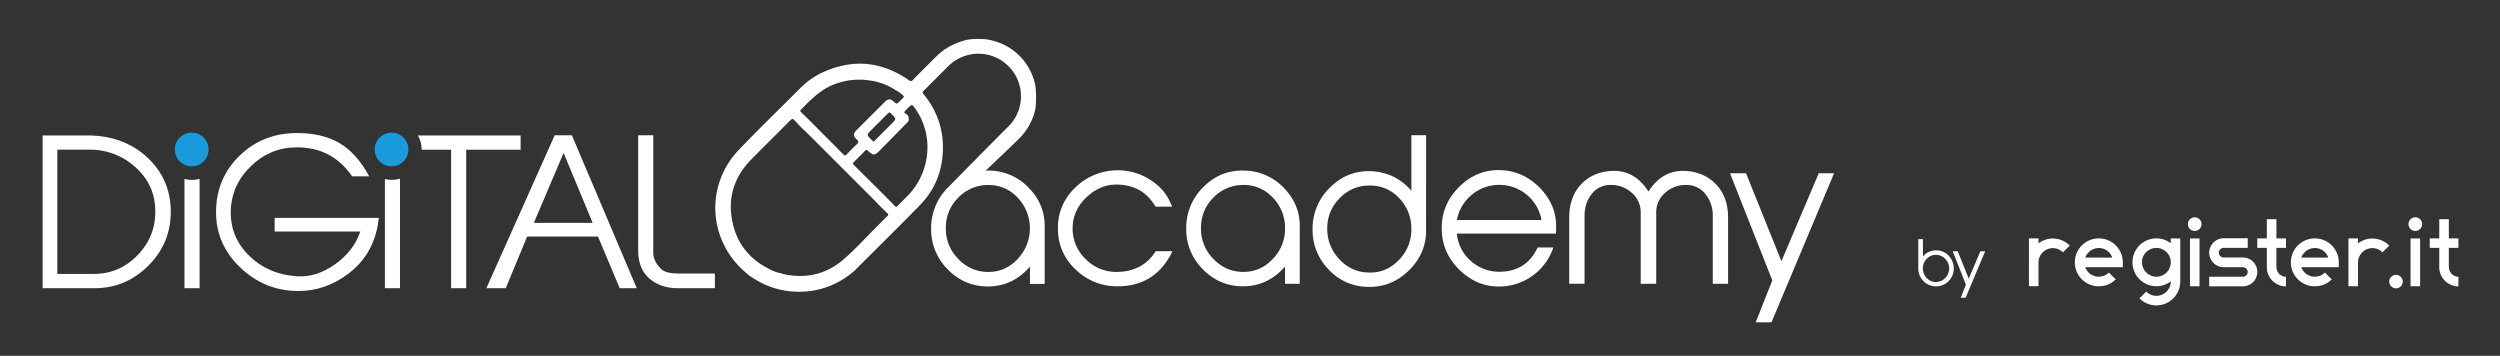 <svg id="Livello_1" data-name="Livello 1" xmlns="http://www.w3.org/2000/svg" viewBox="0 0 2164 308"><rect x="0" y="0" width="2164" height="308" fill="#333333" stroke="none"/><defs><style>.cls-1{fill:#fff;}.cls-2{fill:#1b9adb;}</style></defs><path class="cls-1" d="M890.91,163a48,48,0,0,0-34.21-15.35c-1.16,0-2.29,0-3.42,0,9-8.57,17.69-16.83,27.83-26.66a51.75,51.75,0,0,0,15-26.14c1.37-9.15.42-19.84-.11-22C891,51.88,874.69,37,853.34,34c-.51-.08-11.56-.91-17.63.77-9.34,2.59-17.63,6.63-24.53,13.42-2.6,2.56-18.42,18.24-20.88,20.94-1.28,1.39-2,1.32-3.6.25q-36.27-25.08-76.12-6a66.11,66.11,0,0,0-18.07,13.15c-17.68,17.68-35.67,35.05-52.93,53.12-29.86,31.27-26.48,79.79,7,107.19.36.29.69.62,1,.93,13.53,9.93,28.6,15.06,45.47,14.73a71,71,0,0,0,44.34-16.3c.58-.47,1.18-.9,1.77-1.35.31-.34.61-.69.94-1,18.94-18.94,38.11-37.67,56.76-56.9,12.69-13.1,18.89-29.28,19.32-47.5.42-17.91-5.24-33.85-16.55-47.74-1.08-1.32-1.32-2.07.05-3.34,2.95-2.74,18.82-18.9,21.76-21.65a36.84,36.84,0,0,1,51.1,53.08c-16.54,16.41-50.32,50.86-51.61,52.15a49.22,49.22,0,0,0-14.93,36,48.66,48.66,0,0,0,13.87,34.72q13.86,14.58,33.57,15.26,22.56.67,38.09-17.11v14.93h12.74v-48Q905,177.71,890.91,163ZM693.25,95c8.83-9,17.6-18.1,30-22.42a59.61,59.61,0,0,1,29.5-2.92,52.74,52.74,0,0,1,23.11,8.82A13.72,13.72,0,0,1,779.75,81c3.43,2.58,3.42,2.6.06,5.56-.3.35-.58.72-.91,1-2.67,2.74-2.67,2.74-5.54.16-2.6-2.33-4.69-2.27-7.32.35q-12.35,12.28-24.64,24.63c-2.93,2.94-3,5,.08,7.85,1.93,1.76,1.89,2.84,0,4.55-3,2.68-5.77,5.61-8.56,8.52-1,1.08-1.7,1.3-2.89.09-9.46-9.6-19-19.13-28.49-28.69-2.67-2.61-5.33-5.23-8-7.83C692.8,96.57,692.24,96.05,693.25,95Zm78.09,12.55q-6.75,6.75-13.5,13.5c-.51.52-1.07,1-1.71,1.58-.64-.6-1.19-1.09-1.71-1.6-4.39-4.31-4.39-4.31-.12-8.58,4.7-4.7,9.43-9.38,14.08-14.12,1-1.06,1.62-1.31,2.84-.12C776,102.9,776.07,102.85,771.34,107.57Zm-3.2,79.49c-2.5,2.39-4.89,4.9-7.36,7.32-10.35,10.16-20,21.09-31,30.5-15.16,12.93-32.85,16.63-52.24,12.27a6.89,6.89,0,0,1-1.25-.55,32.45,32.45,0,0,1-10.72-3.9c-16.57-8.28-27.27-21.45-31.32-39.43-4.75-21.09.78-39.63,15.93-55.1,11.2-11.43,22.64-22.62,33.89-34,1.49-1.51,2.3-1.57,3.69,0,2.47,2.8,5.15,5.41,7.74,8.1.5.4,1,.77,1.5,1.22l60.82,60.82c.46.46.84,1,1.26,1.48,3,2.93,6,5.9,9,8.78C769.1,185.5,769.13,186.12,768.14,187.06Zm17.7-17.75c-2.8,2.89-5.73,5.66-8.51,8.57-1.09,1.14-1.8,1.56-3.1.15-3-3.24-6.12-6.3-9.2-9.44Q752,155.65,739,142.72c-1-1-.81-1.6.1-2.48,3.21-3.13,6.4-6.29,9.52-9.53,1.07-1.11,1.73-1.18,2.9-.05,4.24,4.07,5.65,4,9.73-.12q12.6-12.79,25.16-25.6a6.73,6.73,0,0,0-.46-4.73l-.61-.8v.09c-.73-1.28-4.44-1.7-1.17-4.11.37-.42.7-.87,1.09-1.27,4.18-4.23,4.18-4.23,7.6.81C808.41,117.87,805.51,148.93,785.84,169.31Zm94.9,55.08q-11.19,11.69-27,11-14.62-.68-25-12a36.74,36.74,0,0,1-10-26.47,36.06,36.06,0,0,1,10.92-26,35.5,35.5,0,0,1,26.06-10.76,33.63,33.63,0,0,1,25,10.76,38.54,38.54,0,0,1-.08,53.53Z"/><path class="cls-1" d="M1014.82,217.46l-1.34,2.85q-15.09,27.84-46.62,27.5A50.78,50.78,0,0,1,931,233.22a47.23,47.23,0,0,1-15.26-35.05q-.33-20.79,14.84-35.64A52.35,52.35,0,0,1,995,155.24q12.4,7.71,17.78,19.45l1.84,4.2H1000.2q-10.76-18.62-32.93-19.12-14.79-.33-26.55,10.75Q928.46,182,928.46,197.58a36.16,36.16,0,0,0,11.42,26.81,36.82,36.82,0,0,0,27.06,11q22.34-.33,33.43-17.94Z"/><path class="cls-1" d="M1125.06,197.67v48h-12.74V230.7q-15.54,17.78-38.09,17.11-19.71-.67-33.58-15.26a48.69,48.69,0,0,1-13.86-34.72,49.18,49.18,0,0,1,14.93-36q14.92-15,35.71-14.17A48.06,48.06,0,0,1,1111.65,163Q1125.73,177.71,1125.06,197.67Zm-12.74-.93a37.13,37.13,0,0,0-10.76-25.88,33.64,33.64,0,0,0-25-10.76,35.5,35.5,0,0,0-26.06,10.76,36.06,36.06,0,0,0-10.92,26,36.74,36.74,0,0,0,10,26.47q10.34,11.34,25,12,15.8.67,27-11A37.43,37.43,0,0,0,1112.32,196.74Z"/><path class="cls-1" d="M1234.4,198.34q.49,20.63-14.76,35.63t-35.89,14.34A46.49,46.49,0,0,1,1150,233.22a48.74,48.74,0,0,1-13.83-34.71,49.27,49.27,0,0,1,14.89-36q14.89-15,35.49-14.33,21.09.84,35.14,16.93V117h12.75Zm-12.75-1A37.39,37.39,0,0,0,1211,171.39a33.5,33.5,0,0,0-25.13-10.78,34.79,34.79,0,0,0-26,10.7,36.3,36.3,0,0,0-11,26.19A37.72,37.72,0,0,0,1159,224q10.24,11.37,25,11.87,15.81.84,27-11A37,37,0,0,0,1221.65,197.33Z"/><path class="cls-1" d="M1346.92,202.2h-85.86A35.48,35.48,0,0,0,1273.3,226a36.56,36.56,0,0,0,25.32,9.22q22.65-.33,32.37-21h13.58A49.46,49.46,0,0,1,1298.12,248q-19.62.33-34.71-14.34t-15.43-35q-.51-21.46,15.18-37t37-14.34q19.13,1.17,33.21,15.76,13.58,14.43,13.58,32.2Zm-12.58-11.74a36.87,36.87,0,0,0-12.57-21.72,37.35,37.35,0,0,0-60.71,21.72Z"/><path class="cls-1" d="M1495.83,245.63h-13.25V186.94a29.17,29.17,0,0,0-6.37-18.95,20.51,20.51,0,0,0-16.77-7.89,26.26,26.26,0,0,0-18.19,6.88,22.07,22.07,0,0,0-7.63,17.1v61.55H1420.2V184.08a22.07,22.07,0,0,0-7.63-17.1,26.28,26.28,0,0,0-18.19-6.88,20.1,20.1,0,0,0-16.6,7.8q-6.21,7.8-6.21,19v58.69h-13.25V188.44q0-17.94,10.23-28.84,9.56-10.23,25.16-11.57,20.79-1.68,33.2,17.78,12.4-19.45,33.2-17.78,15.6,1.35,25.33,11.57,10.39,10.91,10.39,28.84Z"/><path class="cls-1" d="M1587.56,150,1533.4,279h-13.64l14.34-36.31L1497.51,150h13.88L1542,226.1,1574.29,150Z"/><path class="cls-1" d="M147.82,183.44q0,27.18-19.52,46.61T81.78,249.48H36.89V117.23H75.24q31.65,0,52.11,18.92T147.82,183.44Zm-13.42-1.89q-.51-22-17.36-37a57.93,57.93,0,0,0-39.73-15H49.62V237.1H81.09q22.53,0,38.27-16.51T134.4,181.55Z"/><path class="cls-1" d="M327.88,188.6q-3.11,31-26.83,48.67-19.79,14.79-43.17,14.62-28.73-.16-49.87-20.3t-21-48.32q.16-28.89,20.38-48.5T257,115.17q21.5,0,36.12,8.25,15.64,8.94,26.48,29.24H304.83q-17.54-25.45-48.5-25.11-22.35.17-38.86,16-17,16.17-17.72,39-.51,23.05,16.34,39.21,16.33,15.83,40.93,17.37,16.68,1.2,32.94-10.32t21.92-28.37H237.76V188.6Z"/><path class="cls-1" d="M551.19,249.48H536.43l-18.8-44.71H456.31l-18.54,44.71H421l59.16-132.42H495ZM513,192.9l-25.14-60.52L462.11,192.9Z"/><path class="cls-1" d="M618.8,249.48h-32q-15.13,0-24.77-8.43t-9.63-24.25V117.06h13.07v102q0,6.88,6.56,13.57,4.14,4.13,14.66,4.12H618.8Z"/><path class="cls-1" d="M166.1,155.71a26.2,26.2,0,0,1-6.42-.8v94.57h13.07V154.84A25.58,25.58,0,0,1,166.1,155.71Z"/><path class="cls-1" d="M339.16,155.67a25.91,25.91,0,0,1-6-.7v94.51h13.07V154.67A25.73,25.73,0,0,1,339.16,155.67Z"/><path class="cls-1" d="M361.71,117.23A25.57,25.57,0,0,1,365,129.61h25.48V249.48h13.07V129.61h47.1V117.23Z"/><circle class="cls-2" cx="338.93" cy="129.4" r="14.6"/><circle class="cls-2" cx="165.93" cy="129.4" r="14.6"/><path class="cls-1" d="M1691.17,232.39a15.17,15.17,0,0,1-4.34,10.83,15.35,15.35,0,0,1-26.35-10.88V207h4V222a14.57,14.57,0,0,1,11-5.28,14.25,14.25,0,0,1,11.09,4.44A15.36,15.36,0,0,1,1691.17,232.39Zm-4-.29a11.51,11.51,0,0,0-3.44-8.09,11,11,0,0,0-8.12-3.38,10.52,10.52,0,0,0-7.82,3.35,12,12,0,0,0,0,16.69,10.57,10.57,0,0,0,8.4,3.43,10.85,10.85,0,0,0,7.83-3.72A11.72,11.72,0,0,0,1687.2,232.1Z"/><path class="cls-1" d="M1718.36,217.49l-16.89,40.21h-4.25l4.47-11.32-11.41-28.89h4.33l9.53,23.72,10.08-23.72Z"/><path class="cls-1" d="M1776.92,206.49a20.27,20.27,0,0,1,8.07,1.62,20,20,0,0,1,6.57,4.49l-5.87,5.82a12.6,12.6,0,0,0-3.94-2.67,12.41,12.41,0,0,0-9.62,0,12.83,12.83,0,0,0-3.94,2.65,12.37,12.37,0,0,0-2.67,3.94,12.19,12.19,0,0,0-1,4.81v20.61h-8.28V206.37h8.28v4.33a20.36,20.36,0,0,1,5.76-3.12A20.14,20.14,0,0,1,1776.92,206.49Z"/><path class="cls-1" d="M1816.72,206.37a20.39,20.39,0,0,1,8.11,1.62,20.75,20.75,0,0,1,11.05,11,20.39,20.39,0,0,1,1.62,8.11v4.16H1805a12.32,12.32,0,0,0,1.78,3.34,11.56,11.56,0,0,0,2.67,2.6,12.42,12.42,0,0,0,3.37,1.7,12.09,12.09,0,0,0,3.86.61,12.49,12.49,0,0,0,4.83-.95,11.7,11.7,0,0,0,3.94-2.65l5.91,5.9a20.45,20.45,0,0,1-14.68,6,20.18,20.18,0,0,1-8.08-1.62,20.89,20.89,0,0,1-11-11,20.17,20.17,0,0,1-1.61-8.08,20.39,20.39,0,0,1,1.61-8.11,20.87,20.87,0,0,1,11-11A20.18,20.18,0,0,1,1816.72,206.37Zm0,8.33a12.2,12.2,0,0,0-9.9,5A12.74,12.74,0,0,0,1805,223h23.41a13.1,13.1,0,0,0-1.8-3.36A12.75,12.75,0,0,0,1824,217a12.22,12.22,0,0,0-3.38-1.71A12.09,12.09,0,0,0,1816.72,214.7Z"/><path class="cls-1" d="M1887.22,206.41v37.27a20.18,20.18,0,0,1-1.62,8,20.92,20.92,0,0,1-4.42,6.59,21.14,21.14,0,0,1-6.59,4.44,20.6,20.6,0,0,1-16.11,0,20.6,20.6,0,0,1-6.55-4.47l5.86-5.86a12.77,12.77,0,0,0,3.94,2.69,11.77,11.77,0,0,0,4.79,1,12.24,12.24,0,0,0,4.87-1,12.36,12.36,0,0,0,6.65-6.63,12,12,0,0,0,1-4.81v-.08a20.71,20.71,0,0,1-5.8,3.11,20.91,20.91,0,0,1-14.71-.52,20.66,20.66,0,0,1-6.59-4.43,21.22,21.22,0,0,1-4.45-6.59,20.77,20.77,0,0,1,0-16.13,21.18,21.18,0,0,1,4.45-6.58,20.66,20.66,0,0,1,6.59-4.43,20.13,20.13,0,0,1,8-1.62,20.4,20.4,0,0,1,6.69,1.09,21.69,21.69,0,0,1,5.8,3.08v-4.17Zm-20.7,33.11a12.42,12.42,0,0,0,4.87-1,12.59,12.59,0,0,0,4-2.67,12.38,12.38,0,0,0,2.66-4,12.51,12.51,0,0,0,0-9.66,12.18,12.18,0,0,0-2.66-3.94,12.71,12.71,0,0,0-4-2.65,12.24,12.24,0,0,0-4.87-1,12.06,12.06,0,0,0-4.81,1,12.68,12.68,0,0,0-4,2.65,12.27,12.27,0,0,0-3.64,8.79,12.19,12.19,0,0,0,1,4.81,12.5,12.5,0,0,0,6.63,6.63A12.23,12.23,0,0,0,1866.52,239.52Z"/><path class="cls-1" d="M1899.71,188.1a5.81,5.81,0,0,1,2.33.47,6,6,0,0,1,1.87,1.25,5.72,5.72,0,0,1,1.74,4.14,5.8,5.8,0,0,1-.46,2.33,6.09,6.09,0,0,1-1.28,1.88,5.9,5.9,0,0,1-1.87,1.27,5.8,5.8,0,0,1-2.33.46,5.76,5.76,0,0,1-4.14-1.73,6.21,6.21,0,0,1-1.26-1.88,5.8,5.8,0,0,1-.46-2.33,5.63,5.63,0,0,1,.46-2.28,5.88,5.88,0,0,1,3.12-3.11A5.64,5.64,0,0,1,1899.71,188.1Zm-4.08,18.31h8.28V247.8h-8.28Z"/><path class="cls-1" d="M1941.39,222.86a12.46,12.46,0,0,1,8.85,3.64,12.8,12.8,0,0,1,2.69,4,12.4,12.4,0,0,1,0,9.71,13,13,0,0,1-2.69,4,12.36,12.36,0,0,1-4,2.66,12.23,12.23,0,0,1-4.86,1h-29.08v-8.32h29.11a4,4,0,0,0,1.61-.33,4.27,4.27,0,0,0,1.36-.89,4,4,0,0,0,.91-1.31,4.08,4.08,0,0,0,.32-1.6,4.2,4.2,0,0,0-.32-1.61,4,4,0,0,0-.91-1.32,4.79,4.79,0,0,0-1.36-.87,4.2,4.2,0,0,0-1.61-.32h-16.58a12.12,12.12,0,0,1-4.87-1,12.65,12.65,0,0,1-6.67-6.67,12.12,12.12,0,0,1-1-4.87,12,12,0,0,1,1-4.85,12.8,12.8,0,0,1,2.69-4,12.55,12.55,0,0,1,4-2.67,12.27,12.27,0,0,1,4.87-1h20.78v8.33h-20.81a4,4,0,0,0-1.62.32,4.94,4.94,0,0,0-1.36.87,3.81,3.81,0,0,0-.91,1.31,4.26,4.26,0,0,0,0,3.24,4.09,4.09,0,0,0,.91,1.33,4.57,4.57,0,0,0,1.36.91,3.88,3.88,0,0,0,1.61.34Zm29.06-8.28v16.69h.08a8.26,8.26,0,0,0,2.43,5.86,8.3,8.3,0,0,0,2.6,1.78,7.86,7.86,0,0,0,3.18.65v8.33a15.9,15.9,0,0,1-6.45-1.32,16.6,16.6,0,0,1-8.81-8.83,16,16,0,0,1-1.32-6.47V214.58h-8.28v-8.21h8.28V189.76h8.29v16.61h8.29v8.21Z"/><path class="cls-1" d="M2003.7,206.37a20.39,20.39,0,0,1,8.11,1.62,20.84,20.84,0,0,1,11,11,20.39,20.39,0,0,1,1.62,8.11v4.16H1992a12.32,12.32,0,0,0,1.78,3.34,11.56,11.56,0,0,0,2.67,2.6,12.27,12.27,0,0,0,3.37,1.7,12.09,12.09,0,0,0,3.86.61,12.49,12.49,0,0,0,4.83-.95,11.7,11.7,0,0,0,3.94-2.65l5.91,5.9a20.45,20.45,0,0,1-14.68,6,20.18,20.18,0,0,1-8.08-1.62,20.89,20.89,0,0,1-11-11,20.18,20.18,0,0,1-1.62-8.08,20.39,20.39,0,0,1,1.62-8.11,20.87,20.87,0,0,1,11-11A20.18,20.18,0,0,1,2003.7,206.37Zm0,8.33a12.2,12.2,0,0,0-9.9,5A12.74,12.74,0,0,0,1992,223h23.4a12.71,12.71,0,0,0-4.48-6,12.22,12.22,0,0,0-3.38-1.71A12.09,12.09,0,0,0,2003.7,214.7Z"/><path class="cls-1" d="M2053.5,206.49a20.27,20.27,0,0,1,8.07,1.62,19.86,19.86,0,0,1,6.56,4.49l-5.86,5.82a12.6,12.6,0,0,0-3.94-2.67,12.41,12.41,0,0,0-9.62,0,12.83,12.83,0,0,0-3.94,2.65,12.37,12.37,0,0,0-2.67,3.94,12.19,12.19,0,0,0-1,4.81v20.61h-8.29V206.37h8.29v4.33a20.36,20.36,0,0,1,5.76-3.12A20.14,20.14,0,0,1,2053.5,206.49Z"/><path class="cls-1" d="M2074,237.9a5.51,5.51,0,0,1,2.26.47,5.88,5.88,0,0,1,3.09,3.11,5.55,5.55,0,0,1,.47,2.24,5.72,5.72,0,0,1-.47,2.29,5.88,5.88,0,0,1-3.09,3.11,5.81,5.81,0,0,1-4.53,0,6.4,6.4,0,0,1-1.86-1.25,5.86,5.86,0,0,1-1.27-1.86,5.72,5.72,0,0,1-.47-2.29,5.55,5.55,0,0,1,.47-2.24,5.75,5.75,0,0,1,1.27-1.86,6.21,6.21,0,0,1,1.86-1.25A5.56,5.56,0,0,1,2074,237.9Z"/><path class="cls-1" d="M2090.65,188.1a5.81,5.81,0,0,1,2.33.47,6,6,0,0,1,1.87,1.25,5.72,5.72,0,0,1,1.74,4.14,5.8,5.8,0,0,1-.46,2.33,6.09,6.09,0,0,1-1.28,1.88,5.9,5.9,0,0,1-1.87,1.27,5.8,5.8,0,0,1-2.33.46,5.76,5.76,0,0,1-4.14-1.73,6.21,6.21,0,0,1-1.26-1.88,5.8,5.8,0,0,1-.46-2.33,5.63,5.63,0,0,1,.46-2.28,5.88,5.88,0,0,1,3.12-3.11A5.64,5.64,0,0,1,2090.65,188.1Zm-4.08,18.31h8.28V247.8h-8.28Z"/><path class="cls-1" d="M2119.71,214.58v16.69h.08a8.16,8.16,0,0,0,.65,3.22,8.42,8.42,0,0,0,4.39,4.42,7.82,7.82,0,0,0,3.17.65v8.33a15.9,15.9,0,0,1-6.45-1.32,16.69,16.69,0,0,1-8.81-8.83,16,16,0,0,1-1.31-6.47V214.58h-8.25v-8.21h8.25V189.76h8.28v16.61H2128v8.21Z"/></svg>